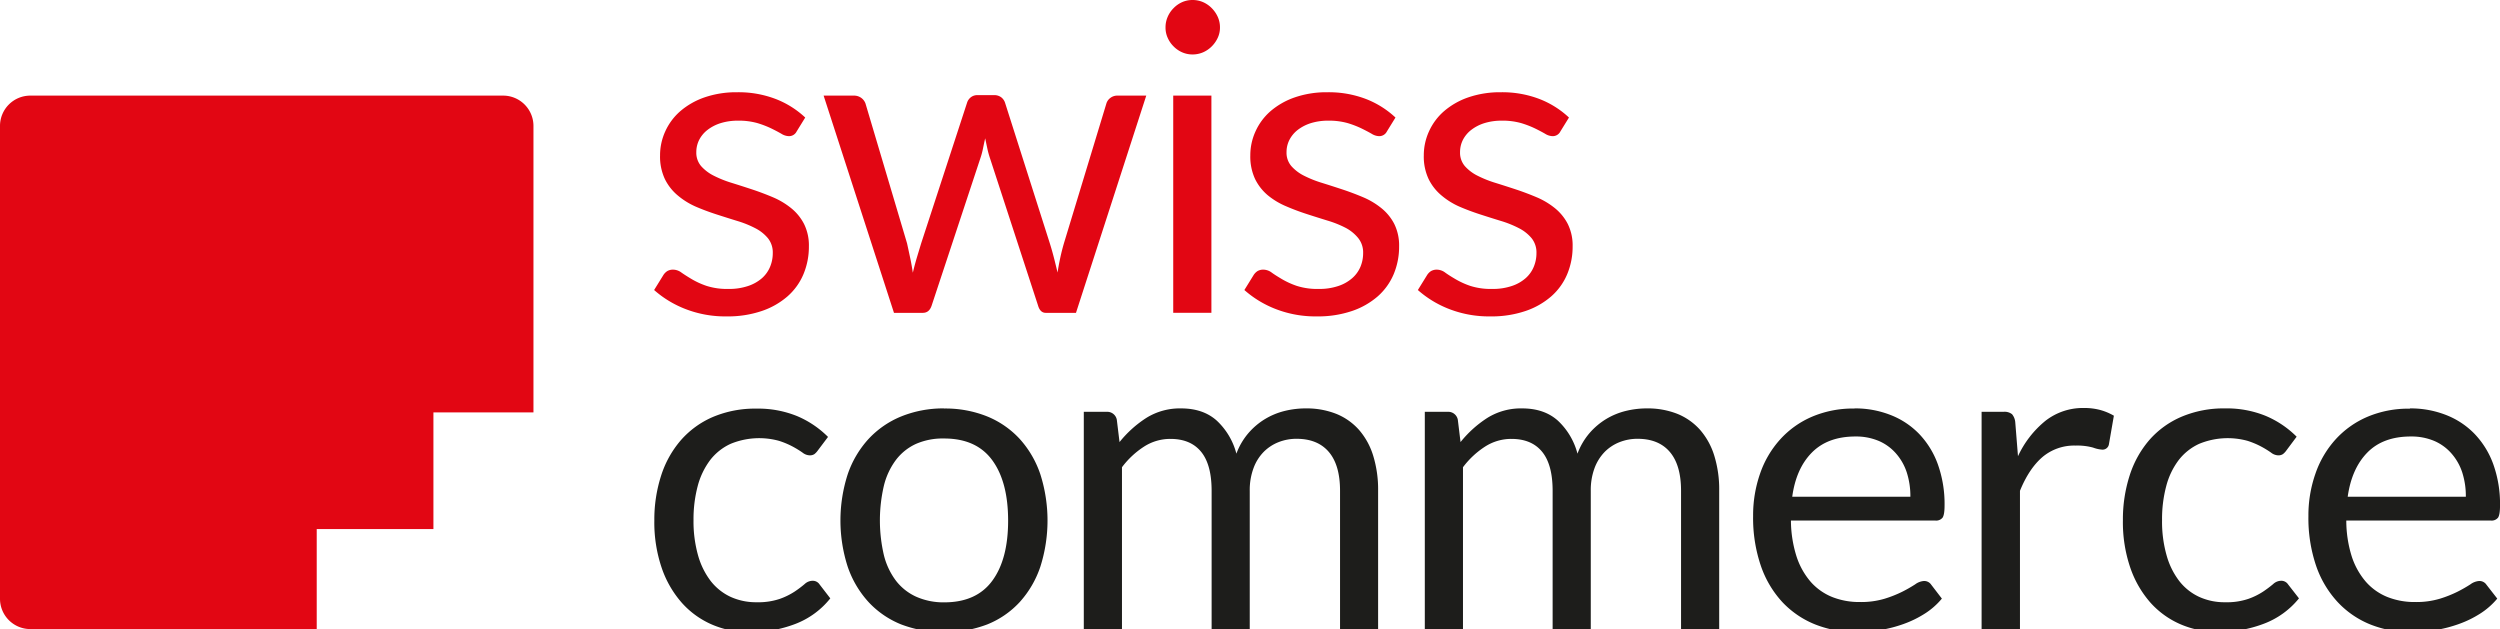 <svg id="Ebene_1" data-name="Ebene 1" xmlns="http://www.w3.org/2000/svg" viewBox="0 0 921.39 231.84"><defs><style>.cls-1{fill:#e20613;}.cls-2{fill:#1d1d1b;}</style></defs><path class="cls-1" d="M159.74,195V152h36.87V46.38a11.18,11.18,0,0,0-11.16-11.14H11.14A11.17,11.17,0,0,0,0,46.38V220.7a11.18,11.18,0,0,0,11.14,11.15H116.73V195Z"/><path class="cls-1" d="M293.61,48.44a3.12,3.12,0,0,1-2.92,1.74,5.48,5.48,0,0,1-2.69-.87c-1-.58-2.22-1.23-3.67-1.94a35.28,35.28,0,0,0-5.18-2,25.32,25.32,0,0,0-7.12-.9,21.44,21.44,0,0,0-6.39.9,15.46,15.46,0,0,0-4.86,2.49,11,11,0,0,0-3.09,3.68,10,10,0,0,0-1.06,4.54,7.59,7.59,0,0,0,1.77,5.14,15.53,15.53,0,0,0,4.71,3.56,40.88,40.88,0,0,0,6.63,2.64q3.72,1.16,7.63,2.45c2.61.87,5.15,1.84,7.63,2.89a27.91,27.91,0,0,1,6.64,4,18.1,18.1,0,0,1,4.7,5.8,17.78,17.78,0,0,1,1.78,8.27,26.19,26.19,0,0,1-2,10.22,22.33,22.33,0,0,1-5.85,8.15,28.08,28.08,0,0,1-9.48,5.41,38.93,38.93,0,0,1-13,2,40.38,40.38,0,0,1-15.17-2.72,38.19,38.19,0,0,1-11.54-7l3.32-5.37a4.89,4.89,0,0,1,1.5-1.59,4.22,4.22,0,0,1,2.29-.55,5.26,5.26,0,0,1,3,1.11c1.05.73,2.34,1.55,3.84,2.44a29.08,29.08,0,0,0,5.45,2.46,24.83,24.83,0,0,0,8,1.1,21.76,21.76,0,0,0,7.19-1.07,14.91,14.91,0,0,0,5.14-2.88,11.42,11.42,0,0,0,3-4.19,13,13,0,0,0,1-5.06,8.38,8.38,0,0,0-1.78-5.49,14.8,14.8,0,0,0-4.7-3.71,37.94,37.94,0,0,0-6.68-2.68c-2.5-.77-5.06-1.58-7.66-2.42s-5.17-1.8-7.67-2.88A27.3,27.3,0,0,1,249.75,72a18.41,18.41,0,0,1-4.7-6,19.44,19.44,0,0,1-1.78-8.73,21.2,21.2,0,0,1,1.9-8.81A21.64,21.64,0,0,1,250.7,41a27.48,27.48,0,0,1,8.93-5.1A35.85,35.85,0,0,1,271.72,34a38.17,38.17,0,0,1,14.18,2.49,33.63,33.63,0,0,1,10.87,6.83Z"/><path class="cls-1" d="M303.55,35.24h11.07a4.53,4.53,0,0,1,2.84.87,4.46,4.46,0,0,1,1.51,2L334.3,89.69c.42,1.9.8,3.72,1.18,5.49s.68,3.55.95,5.33q.63-2.67,1.41-5.33c.53-1.77,1.09-3.59,1.66-5.49l16.92-51.84a4.11,4.11,0,0,1,1.39-2,3.86,3.86,0,0,1,2.48-.79h6.08a4.25,4.25,0,0,1,2.62.79,4.17,4.17,0,0,1,1.42,2l16.51,51.84c.58,1.84,1.09,3.66,1.55,5.46s.88,3.54,1.3,5.29c.26-1.75.6-3.56,1-5.45s.87-3.67,1.34-5.3l15.65-51.53a4,4,0,0,1,1.5-2.09,4.15,4.15,0,0,1,2.6-.83h10.6L396.56,115.3H385.42c-1.37,0-2.32-.9-2.84-2.69L364.87,58.32a32.35,32.35,0,0,1-1-3.67c-.26-1.24-.52-2.47-.78-3.68-.27,1.21-.53,2.45-.79,3.71a28.61,28.61,0,0,1-1,3.71l-17.93,54.22c-.59,1.79-1.67,2.69-3.25,2.69H329.48Z"/><path class="cls-1" d="M446.47,115.29H432.4V35.24h14.07Zm3.16-105.18a8.79,8.79,0,0,1-.83,3.83,10.91,10.91,0,0,1-2.21,3.16,10.28,10.28,0,0,1-3.19,2.18,9.79,9.79,0,0,1-3.88.79,9.44,9.44,0,0,1-3.83-.79,10.15,10.15,0,0,1-3.16-2.18,10.24,10.24,0,0,1-2.17-3.16,9.07,9.07,0,0,1-.8-3.83,9.67,9.67,0,0,1,.8-3.91A10.25,10.25,0,0,1,432.53,3,10.12,10.12,0,0,1,435.69.79,9.28,9.28,0,0,1,439.52,0a9.62,9.62,0,0,1,3.88.79A10.25,10.25,0,0,1,446.59,3,10.89,10.89,0,0,1,448.8,6.2a9.37,9.37,0,0,1,.83,3.91"/><path class="cls-1" d="M511.15,48.44a3.13,3.13,0,0,1-2.92,1.74,5.48,5.48,0,0,1-2.69-.87c-1-.58-2.23-1.23-3.68-1.94a35.13,35.13,0,0,0-5.17-2,25.37,25.37,0,0,0-7.12-.9,21.51,21.51,0,0,0-6.4.9,15.57,15.57,0,0,0-4.86,2.49,11.07,11.07,0,0,0-3.08,3.68,9.89,9.89,0,0,0-1.07,4.54,7.55,7.55,0,0,0,1.78,5.14,15.48,15.48,0,0,0,4.7,3.56,41,41,0,0,0,6.64,2.64q3.72,1.16,7.62,2.45c2.62.87,5.16,1.84,7.64,2.89a27.84,27.84,0,0,1,6.63,4,18.13,18.13,0,0,1,4.71,5.8,17.9,17.9,0,0,1,1.77,8.27,26.18,26.18,0,0,1-2,10.22,22.57,22.57,0,0,1-5.85,8.15,28.18,28.18,0,0,1-9.48,5.41,39,39,0,0,1-13,2,40.38,40.38,0,0,1-15.17-2.72,38.14,38.14,0,0,1-11.53-7l3.32-5.37a4.89,4.89,0,0,1,1.5-1.59,4.17,4.17,0,0,1,2.29-.55,5.29,5.29,0,0,1,3,1.11c1,.73,2.33,1.55,3.83,2.44a29.38,29.38,0,0,0,5.45,2.46,24.83,24.83,0,0,0,8,1.1,21.83,21.83,0,0,0,7.2-1.07,14.86,14.86,0,0,0,5.13-2.88,11.45,11.45,0,0,0,3.05-4.19,13,13,0,0,0,1-5.06,8.43,8.43,0,0,0-1.77-5.49A14.84,14.84,0,0,0,496,84a38.14,38.14,0,0,0-6.67-2.68c-2.5-.77-5.07-1.58-7.67-2.42s-5.17-1.8-7.66-2.88A27.12,27.12,0,0,1,467.29,72a18.44,18.44,0,0,1-4.71-6,19.58,19.58,0,0,1-1.77-8.73,21.2,21.2,0,0,1,1.9-8.81A21.74,21.74,0,0,1,468.23,41a27.53,27.53,0,0,1,8.94-5.1A35.83,35.83,0,0,1,489.25,34a38.26,38.26,0,0,1,14.19,2.49,33.74,33.74,0,0,1,10.87,6.83Z"/><path class="cls-1" d="M575.09,48.44a3.13,3.13,0,0,1-2.92,1.74,5.48,5.48,0,0,1-2.69-.87c-1-.58-2.22-1.23-3.67-1.94a35.28,35.28,0,0,0-5.18-2,25.32,25.32,0,0,0-7.12-.9,21.44,21.44,0,0,0-6.39.9,15.46,15.46,0,0,0-4.86,2.49,11,11,0,0,0-3.09,3.68,10,10,0,0,0-1.06,4.54,7.59,7.59,0,0,0,1.77,5.14,15.4,15.4,0,0,0,4.71,3.56,40.88,40.88,0,0,0,6.63,2.64q3.72,1.16,7.63,2.45c2.61.87,5.15,1.84,7.63,2.89a27.91,27.91,0,0,1,6.64,4,18.23,18.23,0,0,1,4.7,5.8,17.78,17.78,0,0,1,1.78,8.27,26.19,26.19,0,0,1-2,10.22,22.33,22.33,0,0,1-5.85,8.15,28.08,28.08,0,0,1-9.48,5.41,38.93,38.93,0,0,1-13,2,40.47,40.47,0,0,1-15.18-2.72,38.14,38.14,0,0,1-11.53-7l3.32-5.37a4.89,4.89,0,0,1,1.5-1.59,4.2,4.2,0,0,1,2.29-.55,5.29,5.29,0,0,1,3,1.11c1,.73,2.33,1.55,3.84,2.44a29.27,29.27,0,0,0,5.44,2.46,24.9,24.9,0,0,0,8,1.1,21.76,21.76,0,0,0,7.19-1.07,14.77,14.77,0,0,0,5.13-2.88,11.34,11.34,0,0,0,3-4.19,13,13,0,0,0,1-5.06,8.38,8.38,0,0,0-1.78-5.49,14.8,14.8,0,0,0-4.7-3.71,38.25,38.25,0,0,0-6.68-2.68q-3.75-1.15-7.67-2.42c-2.6-.84-5.16-1.8-7.66-2.88A27.12,27.12,0,0,1,531.23,72a18.41,18.41,0,0,1-4.7-6,19.44,19.44,0,0,1-1.78-8.73,21.2,21.2,0,0,1,1.9-8.81A21.64,21.64,0,0,1,532.18,41a27.38,27.38,0,0,1,8.93-5.1A35.85,35.85,0,0,1,553.2,34a38.21,38.21,0,0,1,14.18,2.49,33.63,33.63,0,0,1,10.87,6.83Z"/><path class="cls-2" d="M301.43,166a6.4,6.4,0,0,1-1.26,1.35,3,3,0,0,1-1.82.47,4.48,4.48,0,0,1-2.56-1,36.53,36.53,0,0,0-3.52-2.17,30.24,30.24,0,0,0-5.18-2.18,27.58,27.58,0,0,0-17.82,1.11,20.09,20.09,0,0,0-7.55,6,27.64,27.64,0,0,0-4.58,9.57,47.74,47.74,0,0,0-1.54,12.56,46.13,46.13,0,0,0,1.66,12.92,28,28,0,0,0,4.66,9.49,20,20,0,0,0,7.31,5.84,22.51,22.51,0,0,0,9.68,2,24.58,24.58,0,0,0,8.45-1.23,25.3,25.3,0,0,0,5.54-2.72,39.52,39.52,0,0,0,3.63-2.73,4.4,4.4,0,0,1,2.85-1.23,3,3,0,0,1,2.68,1.35l3.95,5.13A30.32,30.32,0,0,1,293,230a46.37,46.37,0,0,1-16.52,3,34.88,34.88,0,0,1-13.95-2.76,31.77,31.77,0,0,1-11.17-8,38,38,0,0,1-7.48-12.92,52.14,52.14,0,0,1-2.72-17.47,52.78,52.78,0,0,1,2.49-16.52,37.24,37.24,0,0,1,7.27-13.07,33,33,0,0,1,11.81-8.58,39.94,39.94,0,0,1,16.13-3.08,38,38,0,0,1,14.85,2.73,35.58,35.58,0,0,1,11.46,7.7Z"/><path class="cls-2" d="M348,222q11.85,0,17.7-7.94t5.85-22.17q0-14.29-5.85-22.28t-17.7-8a24.54,24.54,0,0,0-10.43,2,19.44,19.44,0,0,0-7.39,5.93,26.3,26.3,0,0,0-4.43,9.52,56.36,56.36,0,0,0,0,25.49,26.06,26.06,0,0,0,4.43,9.44,19.62,19.62,0,0,0,7.39,5.89A24.69,24.69,0,0,0,348,222m0-71.44a41.24,41.24,0,0,1,15.84,2.92,33.53,33.53,0,0,1,12,8.31,36.91,36.91,0,0,1,7.58,13,56.14,56.14,0,0,1,0,34.09,37,37,0,0,1-7.58,13,32.92,32.92,0,0,1-12,8.26,44.88,44.88,0,0,1-31.69,0,33.29,33.29,0,0,1-12.05-8.26,37,37,0,0,1-7.67-13,55.54,55.54,0,0,1,0-34.09,36.94,36.94,0,0,1,7.67-13,33.91,33.91,0,0,1,12.05-8.31A41.33,41.33,0,0,1,348,150.52"/><path class="cls-2" d="M399.44,231.84V151.78h8.38a3.58,3.58,0,0,1,3.79,2.93l1,8.22a41.19,41.19,0,0,1,9.91-8.93,23.37,23.37,0,0,1,12.77-3.48q8.15,0,13.16,4.51a25.4,25.4,0,0,1,7.23,12.17,24.75,24.75,0,0,1,4.38-7.51,25.65,25.65,0,0,1,6.13-5.22,26.15,26.15,0,0,1,7.23-3,32.3,32.3,0,0,1,7.78-.95,29.63,29.63,0,0,1,11.26,2,22.47,22.47,0,0,1,8.38,5.88,26.18,26.18,0,0,1,5.25,9.52,42.28,42.28,0,0,1,1.82,12.93v51H493.88v-51q0-9.41-4.12-14.27c-2.74-3.23-6.71-4.86-11.92-4.86a17.88,17.88,0,0,0-6.61,1.23,15.91,15.91,0,0,0-5.49,3.6,16.77,16.77,0,0,0-3.75,6,23.21,23.21,0,0,0-1.39,8.34v51H446.55v-51q0-9.65-3.88-14.39t-11.3-4.74a17.84,17.84,0,0,0-9.68,2.81,31.45,31.45,0,0,0-8.18,7.63v59.66Z"/><path class="cls-2" d="M525.12,231.84V151.78h8.38a3.58,3.58,0,0,1,3.79,2.93l1,8.22a41.19,41.19,0,0,1,9.91-8.93A23.37,23.37,0,0,1,561,150.52q8.13,0,13.16,4.51a25.4,25.4,0,0,1,7.23,12.17,25,25,0,0,1,4.38-7.51,25.85,25.85,0,0,1,6.13-5.22,26.15,26.15,0,0,1,7.23-3,32.3,32.3,0,0,1,7.78-.95,29.72,29.72,0,0,1,11.27,2,22.51,22.51,0,0,1,8.37,5.88,26.18,26.18,0,0,1,5.25,9.52,42,42,0,0,1,1.82,12.93v51H619.56v-51q0-9.41-4.12-14.27c-2.74-3.23-6.7-4.86-11.92-4.86a17.92,17.92,0,0,0-6.61,1.23,15.91,15.91,0,0,0-5.49,3.6,17.05,17.05,0,0,0-3.75,6,23.22,23.22,0,0,0-1.38,8.34v51H572.23v-51q0-9.65-3.88-14.39t-11.3-4.74a17.84,17.84,0,0,0-9.68,2.81,31.45,31.45,0,0,0-8.18,7.63v59.66Z"/><path class="cls-2" d="M683.85,160.87q-10.2,0-16.05,5.9t-7.26,16.31h43.54a28.56,28.56,0,0,0-1.34-9,20,20,0,0,0-4-7,17.67,17.67,0,0,0-6.35-4.59,21.52,21.52,0,0,0-8.58-1.62m-.32-10.35a35.59,35.59,0,0,1,13.27,2.42,29.56,29.56,0,0,1,10.52,6.95,31.65,31.65,0,0,1,6.92,11.22,43.56,43.56,0,0,1,2.48,15.21c0,2.21-.24,3.69-.71,4.43a3,3,0,0,1-2.69,1.1H660.06a44.5,44.5,0,0,0,2.05,13.2,27.13,27.13,0,0,0,5.22,9.37,21.08,21.08,0,0,0,7.91,5.6,27.08,27.08,0,0,0,10.27,1.86,30,30,0,0,0,9.12-1.23,42.83,42.83,0,0,0,6.61-2.64,52,52,0,0,0,4.62-2.65,6.1,6.1,0,0,1,3.2-1.23,3.1,3.1,0,0,1,2.69,1.35l3.94,5.14a26.81,26.81,0,0,1-6.23,5.49,38.61,38.61,0,0,1-7.79,3.83,49.54,49.54,0,0,1-8.57,2.25,51.48,51.48,0,0,1-8.78.76A40.74,40.74,0,0,1,669,230.14a33.83,33.83,0,0,1-12.09-8.22,37.68,37.68,0,0,1-7.94-13.4,54.61,54.61,0,0,1-2.85-18.33,46.69,46.69,0,0,1,2.57-15.64,36.48,36.48,0,0,1,7.4-12.6,33.68,33.68,0,0,1,11.77-8.38,38.59,38.59,0,0,1,15.64-3"/><path class="cls-2" d="M730.33,231.84V151.78h8.06a4.42,4.42,0,0,1,3.16.88,5.36,5.36,0,0,1,1.19,3l1,12.48a36.58,36.58,0,0,1,10.15-13.07,22.41,22.41,0,0,1,14.19-4.7,22.71,22.71,0,0,1,6,.74,21.23,21.23,0,0,1,5,2.1l-1.82,10.51a2.37,2.37,0,0,1-2.44,2,12,12,0,0,1-3.41-.76,21.84,21.84,0,0,0-6.4-.74,18.13,18.13,0,0,0-12.29,4.26q-4.93,4.26-8.25,12.41v51Z"/><path class="cls-2" d="M842.67,166a6.18,6.18,0,0,1-1.27,1.35,3,3,0,0,1-1.82.47,4.51,4.51,0,0,1-2.56-1,35.32,35.32,0,0,0-3.52-2.17,30.46,30.46,0,0,0-5.17-2.18,27.57,27.57,0,0,0-17.82,1.11,20.09,20.09,0,0,0-7.55,6,27.29,27.29,0,0,0-4.58,9.57,47.32,47.32,0,0,0-1.54,12.56,45.41,45.41,0,0,0,1.66,12.92,27.78,27.78,0,0,0,4.66,9.49,19.88,19.88,0,0,0,7.31,5.84,22.45,22.45,0,0,0,9.68,2,24.58,24.58,0,0,0,8.45-1.23,25.21,25.21,0,0,0,5.53-2.72,42.83,42.83,0,0,0,3.64-2.73,4.38,4.38,0,0,1,2.84-1.23,3,3,0,0,1,2.69,1.35l4,5.13a30.38,30.38,0,0,1-13,9.37,46.37,46.37,0,0,1-16.52,3,34.84,34.84,0,0,1-14-2.76,31.76,31.76,0,0,1-11.19-8,38.16,38.16,0,0,1-7.46-12.92,51.89,51.89,0,0,1-2.72-17.47,52.78,52.78,0,0,1,2.49-16.52,37.38,37.38,0,0,1,7.26-13.07A32.88,32.88,0,0,1,804,153.6a39.87,39.87,0,0,1,16.11-3.08,37.94,37.94,0,0,1,14.86,2.73,35.63,35.63,0,0,1,11.47,7.7Z"/><path class="cls-2" d="M888.52,160.87q-10.2,0-16,5.9t-7.26,16.31h43.54a28.56,28.56,0,0,0-1.34-9,20,20,0,0,0-4-7,17.67,17.67,0,0,0-6.35-4.59,21.52,21.52,0,0,0-8.58-1.62m-.32-10.35a35.68,35.68,0,0,1,13.28,2.42A29.52,29.52,0,0,1,912,159.89a31.65,31.65,0,0,1,6.92,11.22,43.56,43.56,0,0,1,2.48,15.21c0,2.21-.24,3.69-.71,4.43a3,3,0,0,1-2.69,1.1H864.74a44.19,44.19,0,0,0,2,13.2,27.13,27.13,0,0,0,5.22,9.37,21.08,21.08,0,0,0,7.91,5.6,27.08,27.08,0,0,0,10.27,1.86,30,30,0,0,0,9.12-1.23,42.83,42.83,0,0,0,6.61-2.64,52,52,0,0,0,4.62-2.65,6.13,6.13,0,0,1,3.2-1.23,3.1,3.1,0,0,1,2.69,1.35l4,5.14a27.07,27.07,0,0,1-6.24,5.49,38.61,38.61,0,0,1-7.79,3.83,49.3,49.3,0,0,1-8.57,2.25A51.48,51.48,0,0,1,889,233a40.74,40.74,0,0,1-15.29-2.81,33.71,33.71,0,0,1-12.08-8.22,37.55,37.55,0,0,1-8-13.4,54.61,54.61,0,0,1-2.85-18.33,46.44,46.44,0,0,1,2.58-15.64,36.43,36.43,0,0,1,7.38-12.6,33.82,33.82,0,0,1,11.78-8.38,38.59,38.59,0,0,1,15.64-3"/></svg>